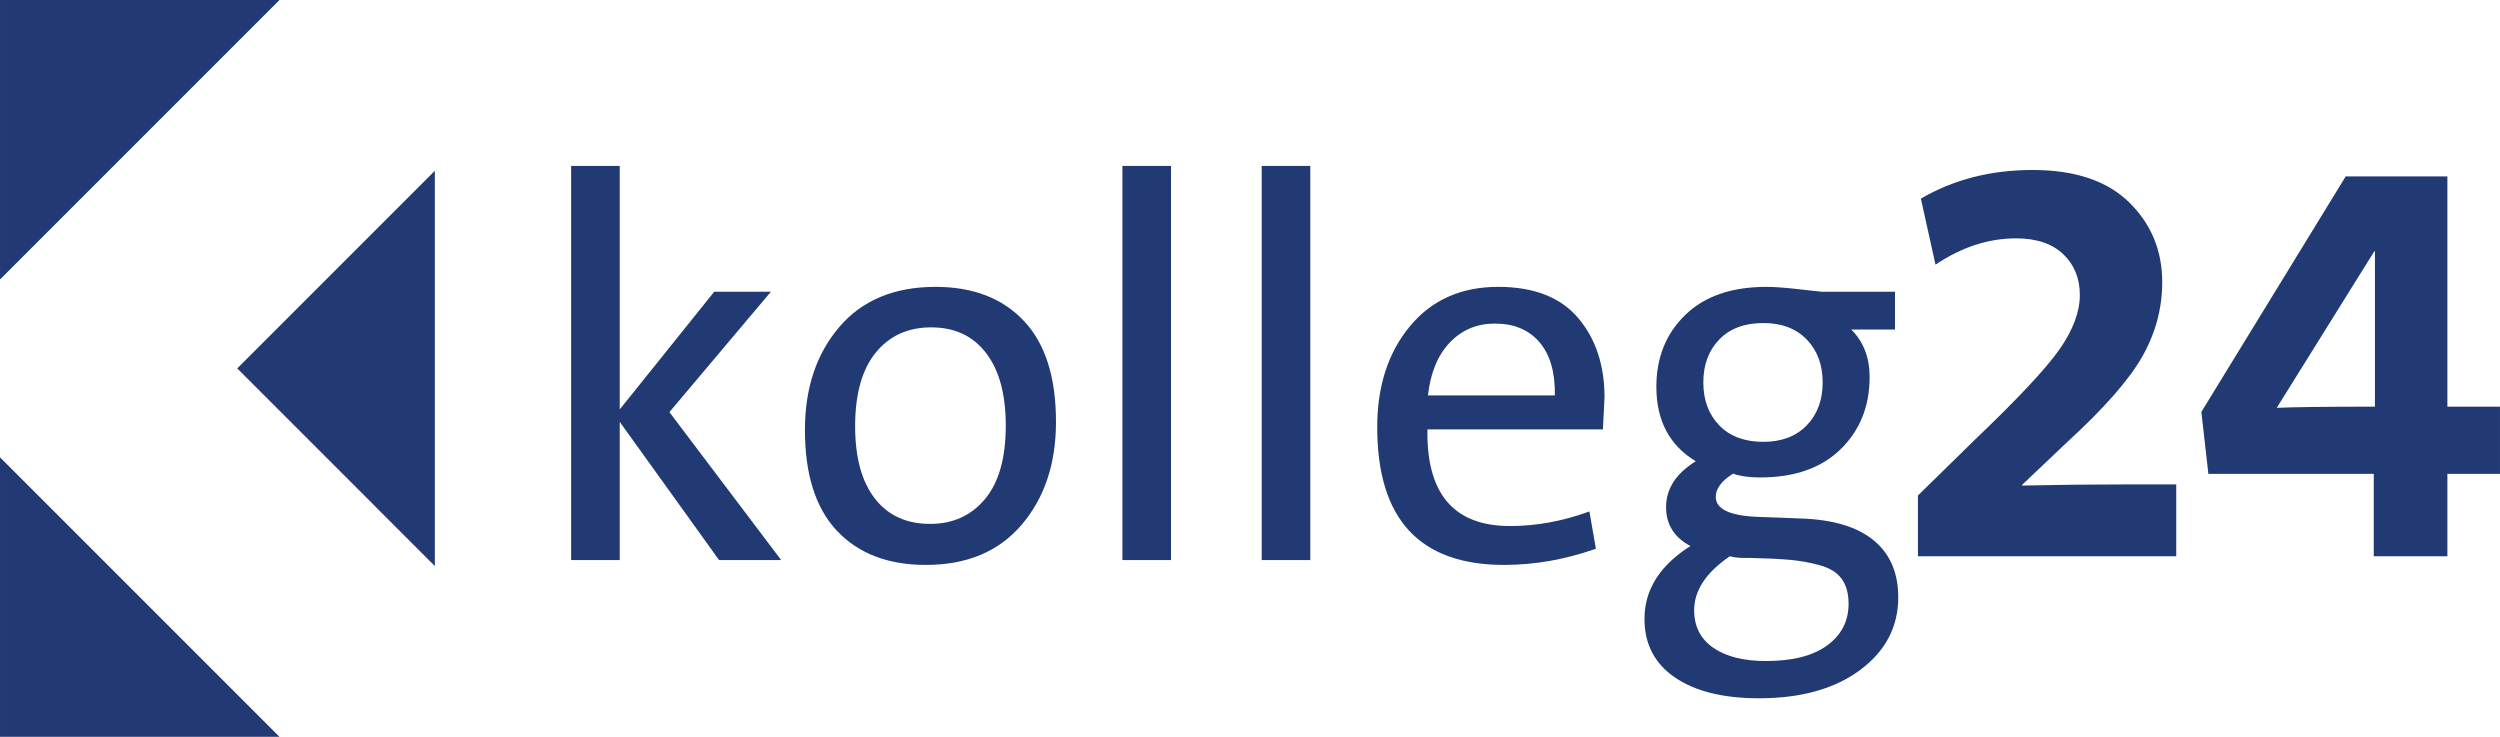 <svg xmlns:xlink="http://www.w3.org/1999/xlink" xmlns="http://www.w3.org/2000/svg" id="Ebene_2" data-name="Ebene 2" viewBox="0 0 393.573 116" width="1500"  height="442.1" ><SCRIPT xmlns="" id="allow-copy_script"/>
  <defs>
    <style>
      .cls-1 {
        fill: #213a74;
      }
    </style>
  </defs>
  <g id="Ebene_1-2" data-name="Ebene 1">
    <g>
      <path class="cls-1" d="M122.978,88.172h-9.775l-15.64-21.76v21.76h-7.65V26.122h7.65v38.335l14.875-18.531h8.925l-15.98,18.956,17.595,23.29Z"/>
      <path class="cls-1" d="M166.243,66.412c0,6.574-1.799,11.972-5.397,16.192-3.599,4.222-8.627,6.332-15.087,6.332-5.95,0-10.612-1.785-13.982-5.354-3.372-3.57-5.058-8.868-5.058-15.896,0-6.573,1.798-11.971,5.397-16.193,3.598-4.221,8.656-6.332,15.173-6.332,5.893,0,10.525,1.785,13.897,5.355,3.371,3.57,5.057,8.869,5.057,15.896ZM158.338,67.007c0-4.931-1.035-8.741-3.103-11.433-2.069-2.69-4.945-4.037-8.627-4.037-3.684,0-6.602,1.332-8.755,3.995-2.154,2.665-3.23,6.518-3.23,11.561,0,4.93,1.033,8.727,3.103,11.39,2.068,2.664,4.972,3.995,8.712,3.995,3.57,0,6.445-1.303,8.627-3.91,2.181-2.605,3.272-6.46,3.272-11.56Z"/>
      <path class="cls-1" d="M184.348,88.172h-7.65V26.122h7.65v62.05Z"/>
      <path class="cls-1" d="M206.277,88.172h-7.65V26.122h7.65v62.05Z"/>
      <path class="cls-1" d="M250.22,80.521l1.021,5.865c-4.818,1.7-9.635,2.55-14.451,2.55-13.316,0-19.975-7.225-19.975-21.675,0-6.46,1.714-11.758,5.143-15.896,3.428-4.136,8.061-6.205,13.898-6.205,5.609,0,9.803,1.629,12.58,4.887,2.775,3.259,4.164,7.438,4.164,12.538l-.256,5.015h-27.625c-.17,10.145,4.166,15.215,13.006,15.215,4.137,0,8.301-.765,12.494-2.295ZM224.806,62.247h19.975c.057-3.626-.752-6.418-2.422-8.373-1.672-1.955-4.01-2.933-7.014-2.933-2.834,0-5.199.992-7.096,2.975-1.9,1.984-3.047,4.76-3.443,8.331Z"/>
      <path class="cls-1" d="M298.331,51.876h-6.885c1.926,1.927,2.89,4.42,2.89,7.48,0,4.59-1.517,8.373-4.548,11.348s-7.267,4.463-12.707,4.463c-1.7,0-3.117-.198-4.25-.596-1.814,1.135-2.72,2.353-2.72,3.655,0,1.927,2.21,2.975,6.63,3.146l6.8.255c5.043.17,8.854,1.317,11.433,3.442,2.578,2.125,3.867,5.113,3.867,8.968,0,4.645-1.997,8.457-5.992,11.432s-9.308,4.463-15.938,4.463c-5.61,0-10.017-1.092-13.218-3.273-3.202-2.182-4.803-5.256-4.803-9.223,0-4.589,2.408-8.414,7.226-11.474-2.55-1.36-3.825-3.4-3.825-6.12,0-2.891,1.558-5.298,4.675-7.226-4.137-2.492-6.205-6.402-6.205-11.729,0-4.59,1.516-8.358,4.548-11.305,3.03-2.946,7.295-4.42,12.792-4.42,1.19,0,2.791.114,4.803.34,2.011.227,3.301.369,3.868.425h11.56v5.95ZM274.446,87.832c-.737,0-1.445-.085-2.125-.256-3.74,2.551-5.61,5.384-5.61,8.5,0,2.551,1.006,4.518,3.018,5.908,2.011,1.387,4.773,2.082,8.287,2.082,4.193,0,7.409-.822,9.647-2.465,2.238-1.645,3.358-3.824,3.358-6.545,0-1.645-.37-2.962-1.105-3.952-.737-.992-1.885-1.7-3.442-2.125-1.56-.426-3.146-.71-4.76-.851-1.615-.141-3.698-.24-6.248-.297h-1.02ZM284.433,66.964c1.671-1.728,2.508-3.98,2.508-6.757s-.837-5.029-2.508-6.758c-1.672-1.728-3.952-2.592-6.843-2.592-2.947,0-5.257.865-6.928,2.592-1.672,1.729-2.507,3.982-2.507,6.758s.835,5.029,2.507,6.757c1.671,1.729,3.98,2.593,6.928,2.593,2.891,0,5.171-.863,6.843-2.593Z"/>
    </g>
    <g>
      <path class="cls-1" d="M342.606,87.571h-40.664v-9.567l9.017-8.832c6.746-6.44,11.178-11.179,13.294-14.214,2.116-3.036,3.174-5.873,3.174-8.51,0-2.636-.874-4.784-2.622-6.44-1.748-1.656-4.218-2.484-7.406-2.484-4.355,0-8.587,1.38-12.695,4.14l-2.301-10.396c5.152-3.004,11.009-4.508,17.572-4.508,6.685,0,11.761,1.702,15.227,5.106,3.464,3.404,5.197,7.59,5.197,12.558,0,4.11-1.043,8.004-3.128,11.684-2.086,3.68-6.012,8.158-11.775,13.432l-7.177,6.809v.092c5.643-.122,11.285-.184,16.929-.184h7.359v11.315Z"/>
      <path class="cls-1" d="M393.573,74.6h-8.279v12.972h-11.593v-12.972h-26.036l-1.104-9.752,22.724-37.076h16.009v36.248h8.279v10.58ZM373.885,64.02v-24.472h-.092l-15.364,24.656c2.698-.122,7.85-.184,15.456-.184Z"/>
    </g>
    <polygon class="cls-1" points="44 0 0 44 0 0 44 0"/>
    <polygon class="cls-1" points="68.456 26.887 68.456 89.113 37.344 58 68.456 26.887"/>
    <polygon class="cls-1" points="0 72 44 116 0 116 0 72"/>
  </g>
</svg>